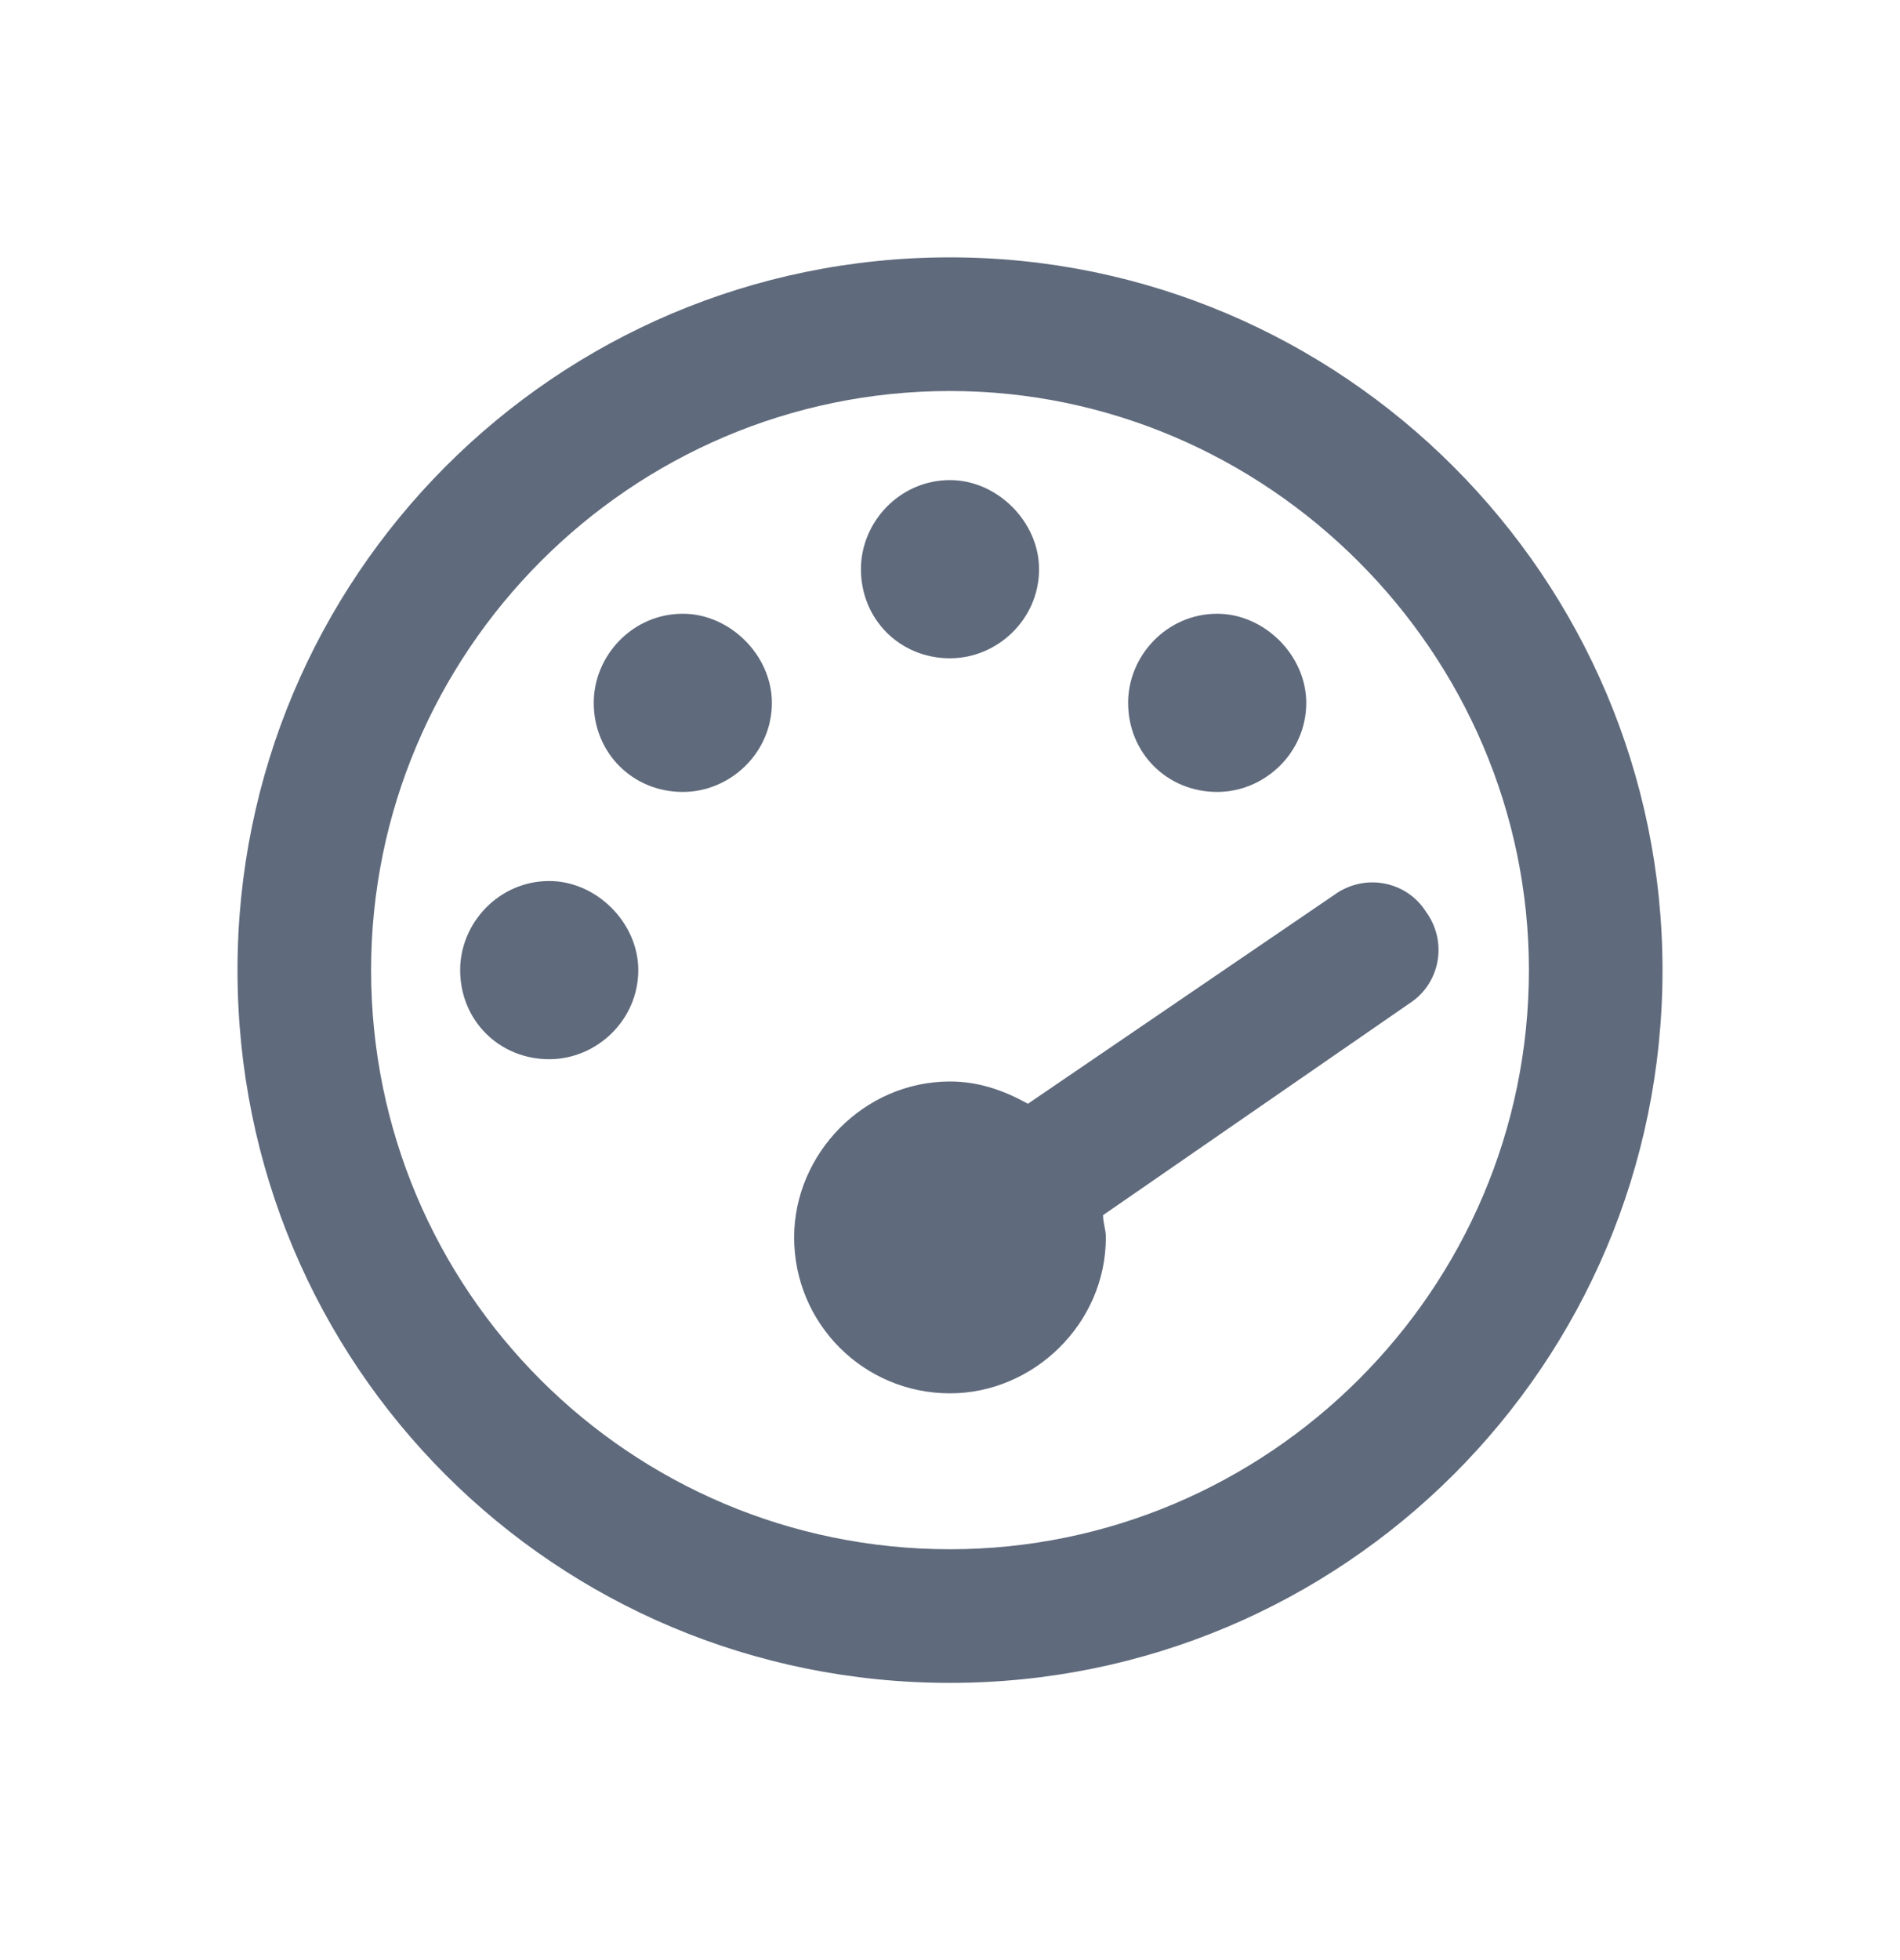 <svg xmlns="http://www.w3.org/2000/svg" fill="none" viewBox="0 0 32 33" height="33" width="32">
<g clip-path="url(#clip0_1417_1175)">
<path fill="#5F6A7C" d="M16 8.083C16.797 8.083 17.5 8.786 17.5 9.583C17.5 10.427 16.797 11.083 16 11.083C15.156 11.083 14.5 10.427 14.5 9.583C14.5 8.786 15.156 8.083 16 8.083ZM16 23.458C14.547 23.458 13.375 22.286 13.375 20.833C13.375 19.427 14.547 18.208 16 18.208C16.469 18.208 16.891 18.349 17.312 18.583L22.469 15.068C22.984 14.693 23.688 14.833 24.016 15.349C24.391 15.864 24.25 16.568 23.734 16.896L18.578 20.458C18.578 20.599 18.625 20.693 18.625 20.833C18.625 22.286 17.406 23.458 16 23.458ZM20.5 10.333C21.297 10.333 22 11.036 22 11.833C22 12.677 21.297 13.333 20.5 13.333C19.656 13.333 19 12.677 19 11.833C19 11.036 19.656 10.333 20.5 10.333ZM9.25 17.833C8.406 17.833 7.75 17.177 7.75 16.333C7.75 15.536 8.406 14.833 9.25 14.833C10.047 14.833 10.75 15.536 10.75 16.333C10.75 17.177 10.047 17.833 9.25 17.833ZM11.5 10.333C12.297 10.333 13 11.036 13 11.833C13 12.677 12.297 13.333 11.5 13.333C10.656 13.333 10 12.677 10 11.833C10 11.036 10.656 10.333 11.5 10.333ZM16 28.333C9.344 28.333 4 22.989 4 16.333C4 9.724 9.344 4.333 16 4.333C22.609 4.333 28 9.724 28 16.333C28 22.989 22.609 28.333 16 28.333ZM25.75 16.333C25.75 10.989 21.344 6.583 16 6.583C10.609 6.583 6.25 10.989 6.25 16.333C6.25 21.724 10.609 26.083 16 26.083C21.344 26.083 25.75 21.724 25.75 16.333Z"></path>
</g>
<defs>
<clipPath id="clip0_1417_1175">
<rect transform="translate(0 0.333)" fill="white" height="32" width="32"></rect>
</clipPath>
</defs>
</svg>
